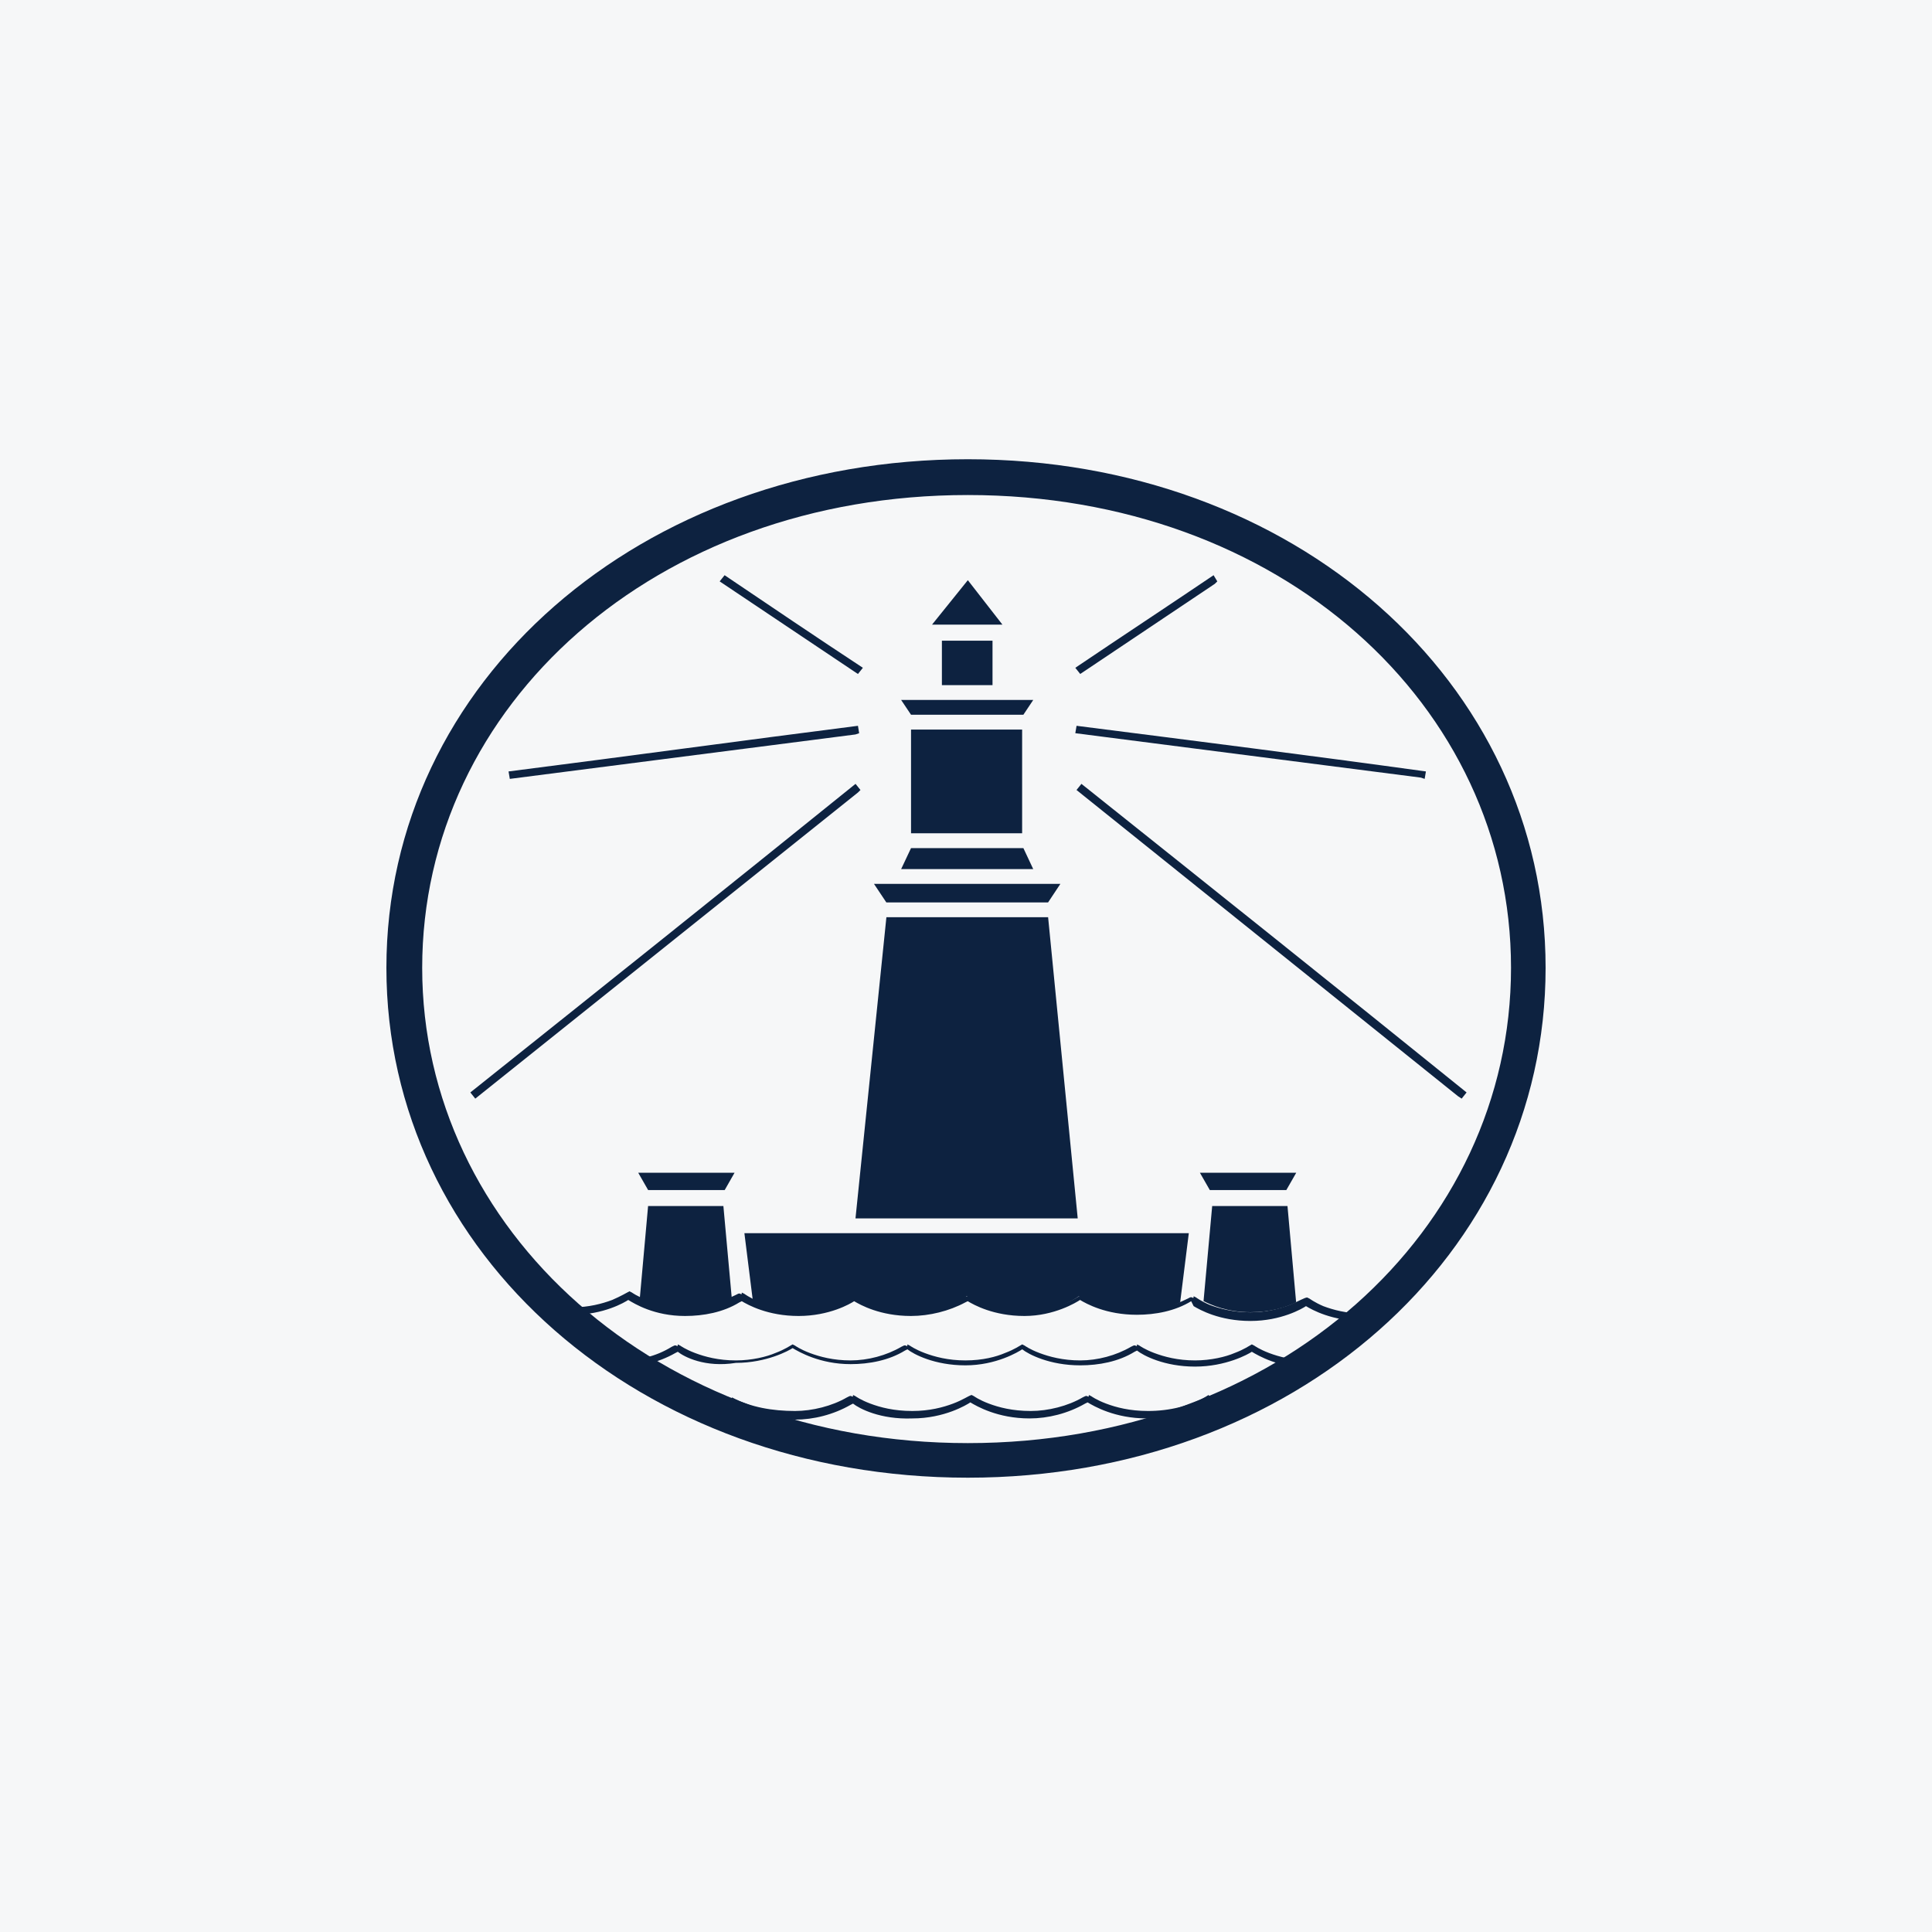 <svg width="40" height="40" viewBox="0 0 40 40" fill="none" xmlns="http://www.w3.org/2000/svg">
<rect width="40" height="40" fill="#F6F7F8"/>
<path d="M13.007 26.914C12.93 26.965 12.496 27.221 11.857 27.221H11.78V27.067H11.857C12.189 27.067 12.47 26.991 12.675 26.914C12.854 26.837 12.981 26.761 13.032 26.735L13.084 26.761C13.084 26.761 13.186 26.837 13.39 26.914C13.595 26.991 13.876 27.067 14.208 27.067C14.566 27.067 14.924 26.965 15.23 26.812L15.282 26.786C15.333 26.761 15.358 26.837 15.358 26.761L15.409 26.786C15.409 26.786 15.512 26.863 15.691 26.94C15.895 27.016 16.176 27.093 16.534 27.093C16.866 27.093 17.147 27.016 17.352 26.94C17.531 26.863 17.659 26.786 17.71 26.786L17.761 26.812C17.761 26.812 17.863 26.889 18.042 26.965C18.247 27.042 18.528 27.119 18.886 27.119C19.243 27.119 19.601 27.042 19.908 26.863L19.959 26.837C20.01 26.812 20.036 26.889 20.036 26.812L20.087 26.837C20.087 26.837 20.189 26.914 20.393 26.991C20.598 27.067 20.879 27.144 21.211 27.144C21.544 27.144 21.825 27.067 22.029 26.991C22.234 26.914 22.336 26.837 22.387 26.812L22.438 26.837C22.438 26.837 22.54 26.914 22.719 26.991C22.924 27.067 23.205 27.144 23.563 27.144C23.921 27.144 24.278 27.042 24.585 26.889L24.636 26.863C24.687 26.837 24.713 26.914 24.713 26.837L24.764 26.863C24.764 26.863 24.866 26.94 25.045 27.016C25.25 27.093 25.531 27.17 25.889 27.17C26.221 27.17 26.502 27.093 26.706 27.016C26.886 26.94 27.013 26.863 27.064 26.863L27.116 26.889C27.116 26.889 27.218 26.965 27.397 27.042C27.601 27.119 27.882 27.195 28.215 27.195H28.291V27.349H28.215C27.576 27.349 27.167 27.119 27.039 27.042C26.962 27.093 26.528 27.349 25.889 27.349C25.25 27.349 24.841 27.119 24.713 27.042L24.662 26.94C24.33 27.144 23.921 27.221 23.537 27.221C22.898 27.221 22.489 26.991 22.361 26.914C22.285 26.965 21.825 27.246 21.211 27.246C20.572 27.246 20.163 27.016 20.036 26.94L19.985 26.965C19.652 27.144 19.243 27.246 18.86 27.246C18.221 27.246 17.812 27.016 17.684 26.94C17.608 26.991 17.173 27.246 16.534 27.246C15.895 27.246 15.486 27.016 15.358 26.94L15.307 26.965C14.975 27.17 14.566 27.246 14.183 27.246C13.544 27.246 13.135 26.991 13.007 26.914Z" fill="#0D2240"/>
<path d="M14.033 27.987L13.982 28.013C13.624 28.217 13.241 28.294 12.832 28.32V28.166C13.215 28.166 13.573 28.09 13.905 27.885L13.957 27.86C14.008 27.834 14.033 27.911 14.033 27.834L14.084 27.86C14.084 27.86 14.187 27.936 14.391 28.013C14.595 28.09 14.877 28.166 15.235 28.166C15.567 28.166 15.873 28.09 16.052 28.013C16.257 27.936 16.359 27.86 16.41 27.834L16.461 27.86C16.461 27.86 16.564 27.936 16.768 28.013C16.973 28.09 17.254 28.166 17.611 28.166C17.969 28.166 18.353 28.064 18.659 27.885L18.71 27.86C18.762 27.834 18.787 27.911 18.787 27.834L18.838 27.86C18.838 27.86 18.941 27.936 19.145 28.013C19.349 28.09 19.631 28.166 19.988 28.166C20.346 28.166 20.627 28.09 20.806 28.013C21.011 27.936 21.113 27.86 21.164 27.834L21.215 27.86C21.215 27.86 21.317 27.936 21.522 28.013C21.727 28.09 22.008 28.166 22.366 28.166C22.723 28.166 23.107 28.064 23.413 27.885L23.465 27.86C23.516 27.834 23.541 27.911 23.541 27.834L23.592 27.86C23.592 27.86 23.695 27.936 23.899 28.013C24.104 28.09 24.385 28.166 24.742 28.166C25.075 28.166 25.381 28.09 25.56 28.013C25.765 27.936 25.867 27.86 25.918 27.834L25.969 27.86C25.969 27.86 26.072 27.936 26.276 28.013C26.48 28.09 26.762 28.166 27.119 28.166H27.196V28.32H27.119C26.48 28.32 26.046 28.064 25.918 27.987C25.841 28.038 25.381 28.294 24.742 28.294C24.104 28.294 23.669 28.064 23.541 27.962L23.49 27.987C23.158 28.192 22.749 28.268 22.366 28.268C21.727 28.268 21.292 28.038 21.164 27.936C21.087 27.987 20.627 28.268 19.988 28.268C19.349 28.268 18.915 28.038 18.787 27.936L18.736 27.962C18.404 28.166 17.995 28.243 17.611 28.243C16.973 28.243 16.538 27.987 16.41 27.911C16.334 27.962 15.873 28.217 15.235 28.217C14.595 28.32 14.161 28.09 14.033 27.987Z" fill="#0D2240"/>
<path d="M17.661 29.06L17.61 29.086C17.253 29.29 16.843 29.392 16.46 29.392C16 29.392 15.489 29.29 15.08 29.086L15.157 28.932C15.54 29.137 16 29.213 16.46 29.213C16.818 29.213 17.227 29.111 17.534 28.932L17.585 28.907C17.636 28.881 17.661 28.958 17.661 28.881L17.712 28.907C17.712 28.907 17.815 28.983 18.019 29.06C18.224 29.137 18.505 29.213 18.888 29.213C19.246 29.213 19.527 29.137 19.732 29.06C19.936 28.983 20.038 28.907 20.115 28.881L20.166 28.907C20.166 28.907 20.268 28.983 20.473 29.06C20.677 29.137 20.959 29.213 21.342 29.213C21.7 29.213 22.109 29.111 22.415 28.932L22.466 28.907C22.518 28.881 22.543 28.958 22.543 28.881L22.594 28.907C22.594 28.907 22.697 28.983 22.901 29.06C23.105 29.137 23.387 29.213 23.77 29.213C24.205 29.213 24.665 29.111 25.023 28.881L25.099 29.009C24.69 29.239 24.205 29.367 23.744 29.367C23.08 29.367 22.645 29.111 22.518 29.035L22.466 29.06C22.109 29.265 21.7 29.367 21.316 29.367C20.652 29.367 20.217 29.111 20.09 29.035C20.013 29.086 19.553 29.367 18.888 29.367C18.224 29.392 17.789 29.162 17.661 29.06Z" fill="#0D2240"/>
<path d="M18.352 18.99H21.7L22.313 25.226H17.712L18.352 18.99Z" fill="#0D2240"/>
<path d="M18.095 18.3L18.351 18.684H21.699L21.954 18.3H18.095Z" fill="#0D2240"/>
<path d="M18.862 17.559L18.657 17.994H21.392L21.188 17.559H18.862Z" fill="#0D2240"/>
<path d="M21.162 15.105H18.862V17.252H21.162V15.105Z" fill="#0D2240"/>
<path d="M18.657 14.492L18.862 14.798H21.188L21.392 14.492H18.657Z" fill="#0D2240"/>
<path d="M20.549 13.265H19.501V14.185H20.549V13.265Z" fill="#0D2240"/>
<path d="M20.038 12.012L19.297 12.932H20.754L20.038 12.012Z" fill="#0D2240"/>
<path d="M24.843 24.281L25.048 24.639H26.632L26.837 24.281H24.843Z" fill="#0D2240"/>
<path d="M13.214 24.281L13.419 24.639H15.004L15.208 24.281H13.214Z" fill="#0D2240"/>
<path d="M16.537 27.168C17.227 27.168 17.687 26.836 17.687 26.836C17.687 26.836 18.121 27.168 18.862 27.168C19.552 27.168 20.012 26.836 20.012 26.836C20.012 26.836 20.447 27.168 21.188 27.168C21.904 27.168 22.338 26.836 22.338 26.836C22.338 26.836 22.773 27.168 23.514 27.168C23.923 27.168 24.23 27.066 24.434 26.963L24.613 25.532H15.412L15.591 26.963C15.795 27.04 16.128 27.168 16.537 27.168Z" fill="#0D2240"/>
<path d="M25.889 27.168C26.298 27.168 26.631 27.066 26.835 26.963L26.656 24.97H25.097L24.918 26.938C25.071 27.015 25.404 27.168 25.889 27.168Z" fill="#0D2240"/>
<path d="M14.184 27.168C14.619 27.168 14.977 27.04 15.156 26.938L14.977 24.97H13.418L13.239 26.963C13.418 27.04 13.75 27.168 14.184 27.168Z" fill="#0D2240"/>
<path d="M17.686 13.903L14.9 12.037L15.002 11.909C15.948 12.548 16.894 13.187 17.865 13.826L17.763 13.954L17.686 13.903Z" fill="#0D2240"/>
<path d="M25.151 12.088L22.365 13.954L22.263 13.826C23.209 13.187 24.18 12.548 25.126 11.909L25.203 12.037L25.151 12.088Z" fill="#0D2240"/>
<path d="M17.712 15.206L10.555 16.126L10.529 15.972C12.932 15.666 15.36 15.333 17.763 15.027L17.788 15.18L17.712 15.206Z" fill="#0D2240"/>
<path d="M29.42 16.1L22.263 15.18L22.289 15.027C24.691 15.333 27.119 15.64 29.522 15.972L29.496 16.126L29.42 16.1Z" fill="#0D2240"/>
<path d="M17.764 16.407L9.84 22.746L9.738 22.618C12.396 20.497 15.055 18.375 17.713 16.229L17.815 16.356L17.764 16.407Z" fill="#0D2240"/>
<path d="M30.185 22.695L22.288 16.356L22.39 16.229C25.048 18.35 27.706 20.471 30.364 22.618L30.262 22.746L30.185 22.695Z" fill="#0D2240"/>
<path d="M8 20.038C8 14.108 13.265 9.508 20.038 9.508C26.786 9.508 32 14.108 32 20.038C32 25.968 26.786 30.594 20.038 30.594C13.265 30.594 8 25.968 8 20.038ZM8.741 20.038C8.741 25.457 13.597 29.878 20.038 29.878C26.479 29.878 31.284 25.482 31.284 20.038C31.284 14.594 26.505 10.249 20.038 10.249C13.572 10.249 8.741 14.594 8.741 20.038Z" fill="#0D2240"/>
</svg>
